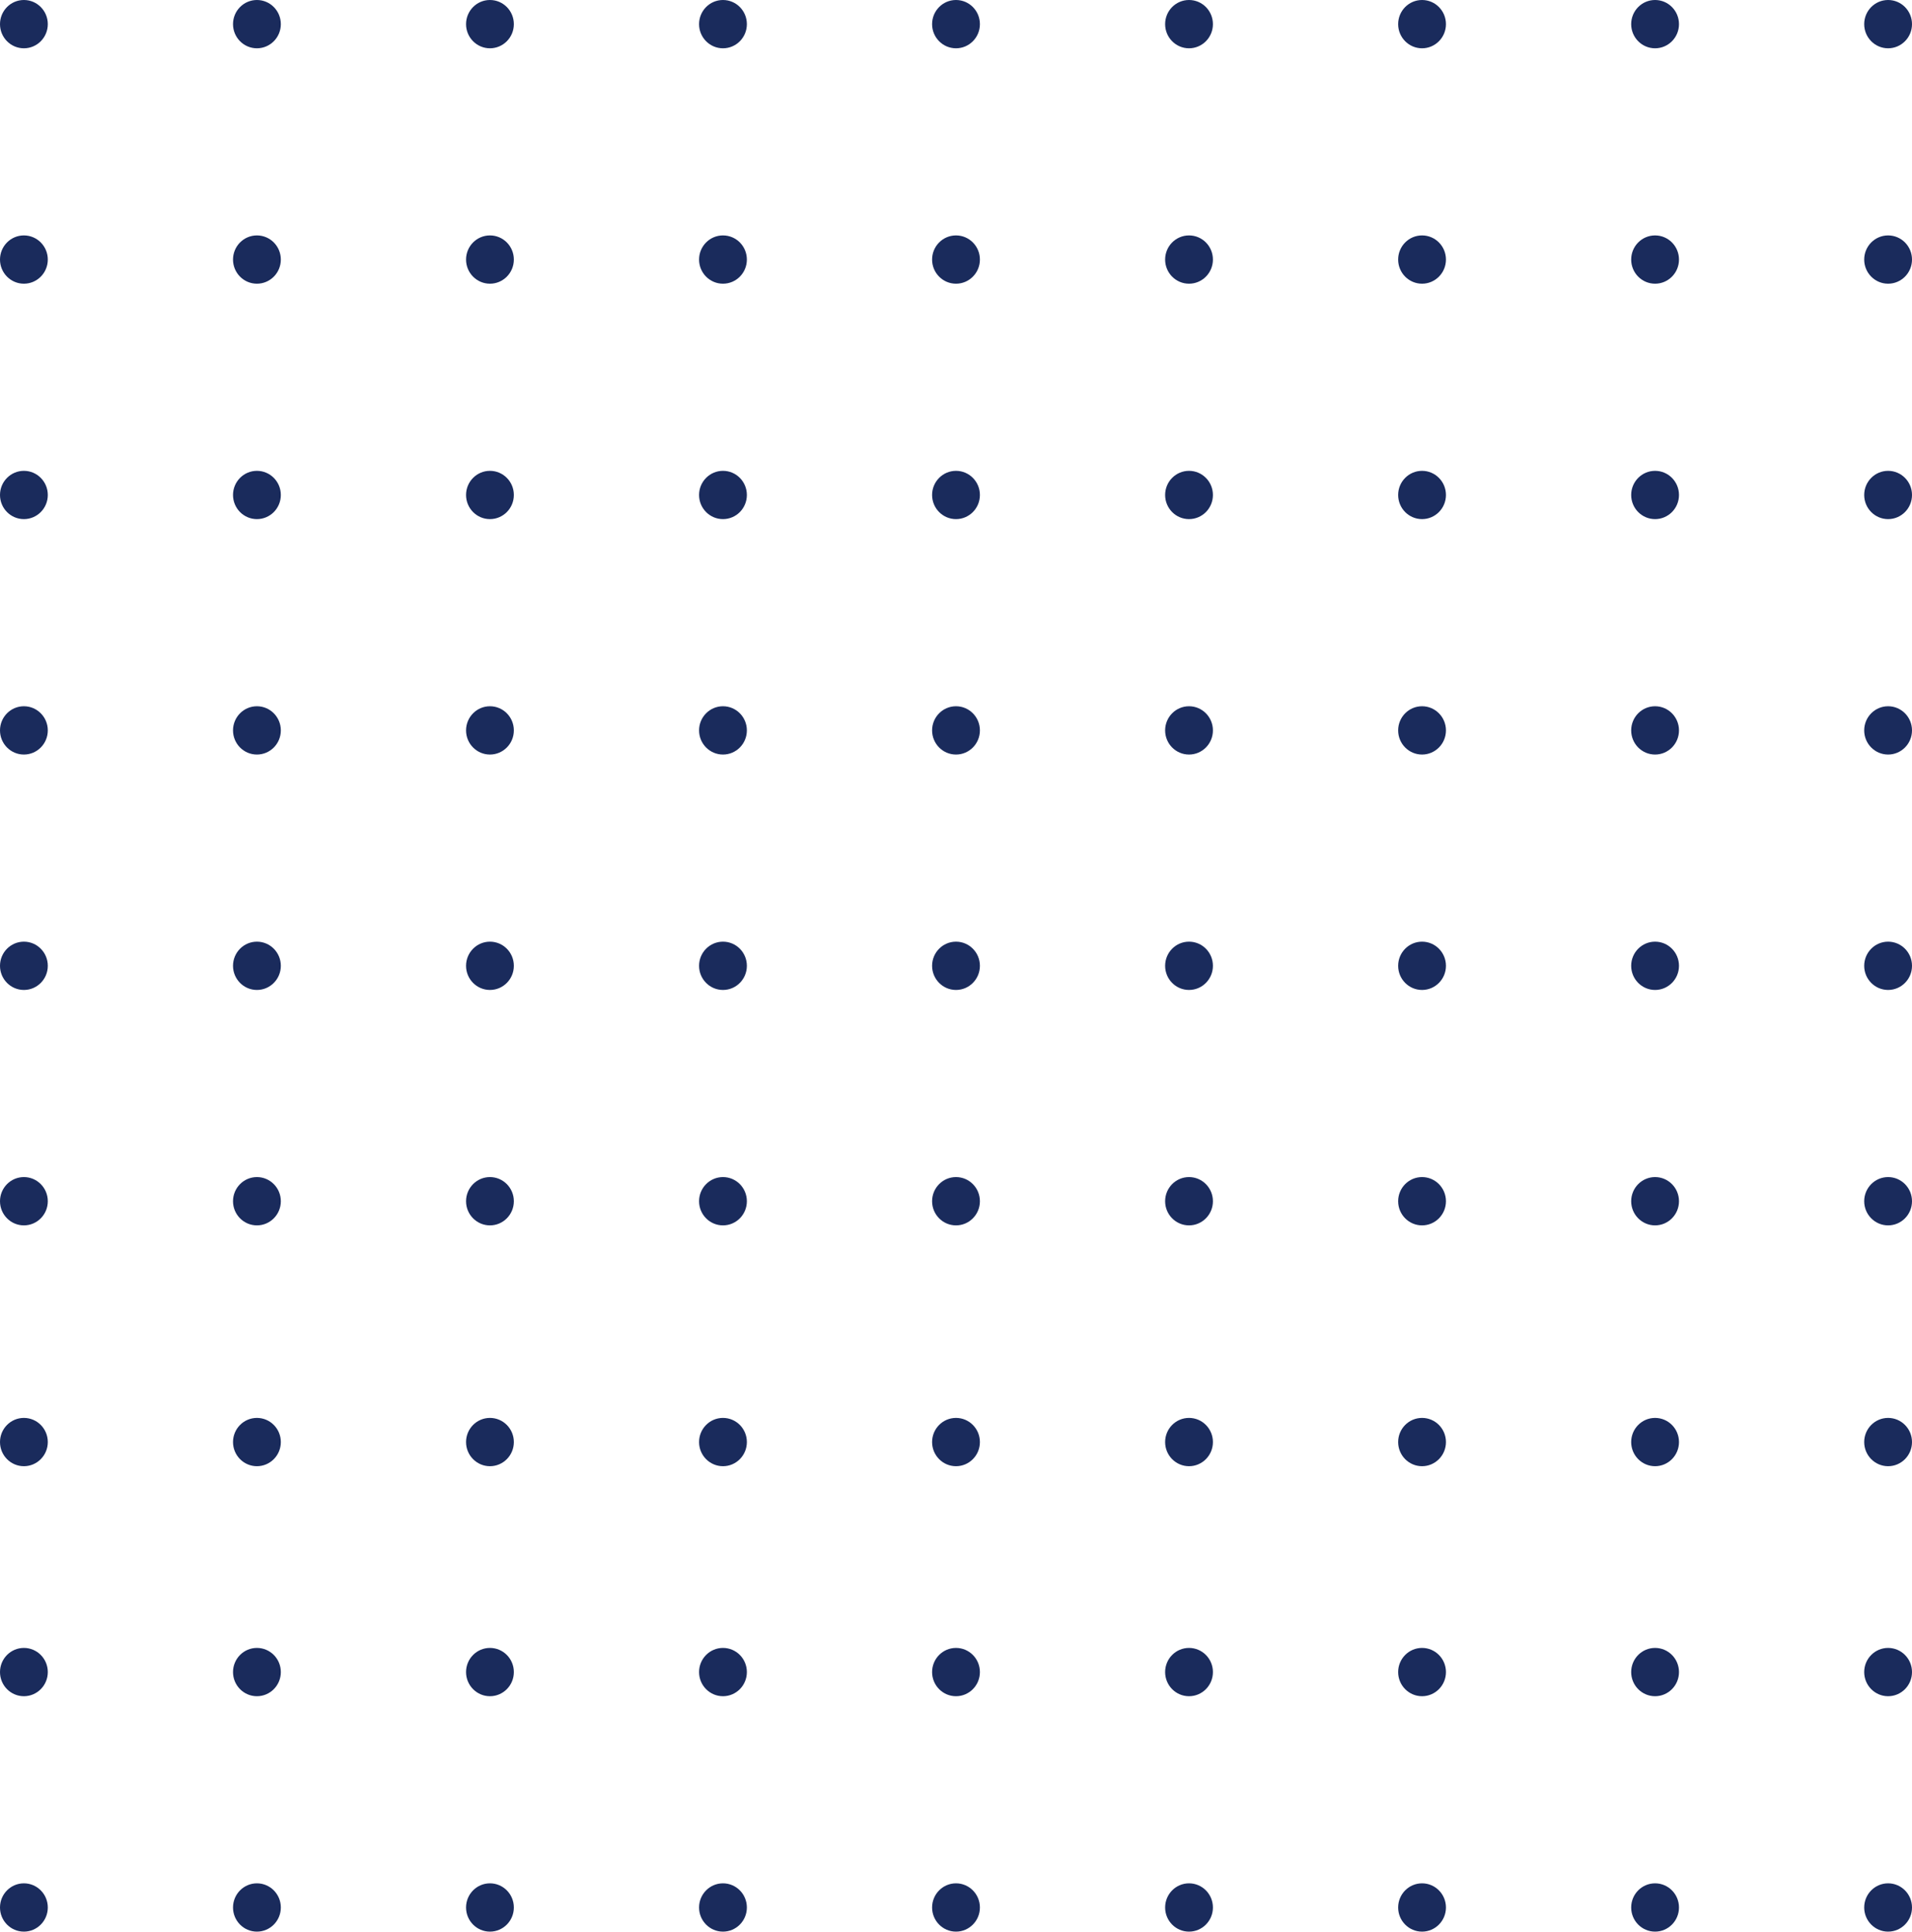 <svg xmlns="http://www.w3.org/2000/svg" width="196" height="198" viewBox="0 0 196 198" fill="none"><g clip-path="url(#clip0_5203_12506)"><path d="M2.45 4.95C3.803 4.95 4.9 3.842 4.9 2.475C4.9 1.108 3.803 0 2.45 0C1.097 0 0 1.108 0 2.475C0 3.842 1.097 4.95 2.45 4.95Z" fill="#1A2B5C"></path><path d="M98 4.95C99.353 4.95 100.45 3.842 100.45 2.475C100.45 1.108 99.353 0 98 0C96.647 0 95.55 1.108 95.55 2.475C95.55 3.842 96.647 4.95 98 4.95Z" fill="#1A2B5C"></path><path d="M50.225 4.95C51.578 4.95 52.675 3.842 52.675 2.475C52.675 1.108 51.578 0 50.225 0C48.872 0 47.775 1.108 47.775 2.475C47.775 3.842 48.872 4.95 50.225 4.95Z" fill="#1A2B5C"></path><path d="M74.112 4.95C75.466 4.95 76.562 3.842 76.562 2.475C76.562 1.108 75.466 0 74.112 0C72.759 0 71.662 1.108 71.662 2.475C71.662 3.842 72.759 4.95 74.112 4.95Z" fill="#1A2B5C"></path><path d="M26.337 4.95C27.691 4.95 28.788 3.842 28.788 2.475C28.788 1.108 27.691 0 26.337 0C24.984 0 23.887 1.108 23.887 2.475C23.887 3.842 24.984 4.95 26.337 4.95Z" fill="#1A2B5C"></path><path d="M121.887 4.95C123.241 4.95 124.337 3.842 124.337 2.475C124.337 1.108 123.241 0 121.887 0C120.534 0 119.438 1.108 119.438 2.475C119.438 3.842 120.534 4.95 121.887 4.95Z" fill="#1A2B5C"></path><path d="M169.663 4.95C171.016 4.95 172.113 3.842 172.113 2.475C172.113 1.108 171.016 0 169.663 0C168.309 0 167.213 1.108 167.213 2.475C167.213 3.842 168.309 4.95 169.663 4.95Z" fill="#1A2B5C"></path><path d="M193.55 4.95C194.903 4.95 196 3.842 196 2.475C196 1.108 194.903 0 193.55 0C192.197 0 191.1 1.108 191.1 2.475C191.1 3.842 192.197 4.95 193.55 4.95Z" fill="#1A2B5C"></path><path d="M145.775 4.95C147.128 4.95 148.225 3.842 148.225 2.475C148.225 1.108 147.128 0 145.775 0C144.422 0 143.325 1.108 143.325 2.475C143.325 3.842 144.422 4.95 145.775 4.95Z" fill="#1A2B5C"></path><path d="M2.45 198C3.803 198 4.9 196.892 4.9 195.525C4.9 194.158 3.803 193.05 2.45 193.05C1.097 193.05 0 194.158 0 195.525C0 196.892 1.097 198 2.45 198Z" fill="#1A2B5C"></path><path d="M98 198C99.353 198 100.45 196.892 100.45 195.525C100.45 194.158 99.353 193.05 98 193.05C96.647 193.05 95.55 194.158 95.55 195.525C95.55 196.892 96.647 198 98 198Z" fill="#1A2B5C"></path><path d="M50.225 198C51.578 198 52.675 196.892 52.675 195.525C52.675 194.158 51.578 193.05 50.225 193.05C48.872 193.05 47.775 194.158 47.775 195.525C47.775 196.892 48.872 198 50.225 198Z" fill="#1A2B5C"></path><path d="M74.112 198C75.466 198 76.562 196.892 76.562 195.525C76.562 194.158 75.466 193.05 74.112 193.05C72.759 193.05 71.662 194.158 71.662 195.525C71.662 196.892 72.759 198 74.112 198Z" fill="#1A2B5C"></path><path d="M26.337 198C27.691 198 28.788 196.892 28.788 195.525C28.788 194.158 27.691 193.05 26.337 193.05C24.984 193.05 23.887 194.158 23.887 195.525C23.887 196.892 24.984 198 26.337 198Z" fill="#1A2B5C"></path><path d="M121.887 198C123.241 198 124.337 196.892 124.337 195.525C124.337 194.158 123.241 193.05 121.887 193.05C120.534 193.05 119.438 194.158 119.438 195.525C119.438 196.892 120.534 198 121.887 198Z" fill="#1A2B5C"></path><path d="M169.663 198C171.016 198 172.113 196.892 172.113 195.525C172.113 194.158 171.016 193.05 169.663 193.05C168.309 193.05 167.213 194.158 167.213 195.525C167.213 196.892 168.309 198 169.663 198Z" fill="#1A2B5C"></path><path d="M193.55 198C194.903 198 196 196.892 196 195.525C196 194.158 194.903 193.05 193.55 193.05C192.197 193.05 191.1 194.158 191.1 195.525C191.1 196.892 192.197 198 193.55 198Z" fill="#1A2B5C"></path><path d="M145.775 198C147.128 198 148.225 196.892 148.225 195.525C148.225 194.158 147.128 193.05 145.775 193.05C144.422 193.05 143.325 194.158 143.325 195.525C143.325 196.892 144.422 198 145.775 198Z" fill="#1A2B5C"></path><path d="M2.45 173.869C3.803 173.869 4.9 172.761 4.9 171.394C4.9 170.027 3.803 168.919 2.45 168.919C1.097 168.919 0 170.027 0 171.394C0 172.761 1.097 173.869 2.45 173.869Z" fill="#1A2B5C"></path><path d="M98 173.869C99.353 173.869 100.45 172.761 100.45 171.394C100.45 170.027 99.353 168.919 98 168.919C96.647 168.919 95.55 170.027 95.55 171.394C95.55 172.761 96.647 173.869 98 173.869Z" fill="#1A2B5C"></path><path d="M50.225 173.869C51.578 173.869 52.675 172.761 52.675 171.394C52.675 170.027 51.578 168.919 50.225 168.919C48.872 168.919 47.775 170.027 47.775 171.394C47.775 172.761 48.872 173.869 50.225 173.869Z" fill="#1A2B5C"></path><path d="M74.112 173.869C75.466 173.869 76.562 172.761 76.562 171.394C76.562 170.027 75.466 168.919 74.112 168.919C72.759 168.919 71.662 170.027 71.662 171.394C71.662 172.761 72.759 173.869 74.112 173.869Z" fill="#1A2B5C"></path><path d="M26.337 173.869C27.691 173.869 28.788 172.761 28.788 171.394C28.788 170.027 27.691 168.919 26.337 168.919C24.984 168.919 23.887 170.027 23.887 171.394C23.887 172.761 24.984 173.869 26.337 173.869Z" fill="#1A2B5C"></path><path d="M121.887 173.869C123.241 173.869 124.337 172.761 124.337 171.394C124.337 170.027 123.241 168.919 121.887 168.919C120.534 168.919 119.438 170.027 119.438 171.394C119.438 172.761 120.534 173.869 121.887 173.869Z" fill="#1A2B5C"></path><path d="M169.663 173.869C171.016 173.869 172.113 172.761 172.113 171.394C172.113 170.027 171.016 168.919 169.663 168.919C168.309 168.919 167.213 170.027 167.213 171.394C167.213 172.761 168.309 173.869 169.663 173.869Z" fill="#1A2B5C"></path><path d="M193.55 173.869C194.903 173.869 196 172.761 196 171.394C196 170.027 194.903 168.919 193.55 168.919C192.197 168.919 191.1 170.027 191.1 171.394C191.1 172.761 192.197 173.869 193.55 173.869Z" fill="#1A2B5C"></path><path d="M145.775 173.869C147.128 173.869 148.225 172.761 148.225 171.394C148.225 170.027 147.128 168.919 145.775 168.919C144.422 168.919 143.325 170.027 143.325 171.394C143.325 172.761 144.422 173.869 145.775 173.869Z" fill="#1A2B5C"></path><path d="M2.45 150.292C3.803 150.292 4.9 149.184 4.9 147.817C4.9 146.45 3.803 145.342 2.45 145.342C1.097 145.342 0 146.45 0 147.817C0 149.184 1.097 150.292 2.45 150.292Z" fill="#1A2B5C"></path><path d="M98 150.292C99.353 150.292 100.45 149.184 100.45 147.817C100.45 146.45 99.353 145.342 98 145.342C96.647 145.342 95.55 146.45 95.55 147.817C95.55 149.184 96.647 150.292 98 150.292Z" fill="#1A2B5C"></path><path d="M50.225 150.292C51.578 150.292 52.675 149.184 52.675 147.817C52.675 146.45 51.578 145.342 50.225 145.342C48.872 145.342 47.775 146.45 47.775 147.817C47.775 149.184 48.872 150.292 50.225 150.292Z" fill="#1A2B5C"></path><path d="M74.112 150.292C75.466 150.292 76.562 149.184 76.562 147.817C76.562 146.45 75.466 145.342 74.112 145.342C72.759 145.342 71.662 146.45 71.662 147.817C71.662 149.184 72.759 150.292 74.112 150.292Z" fill="#1A2B5C"></path><path d="M26.337 150.292C27.691 150.292 28.788 149.184 28.788 147.817C28.788 146.45 27.691 145.342 26.337 145.342C24.984 145.342 23.887 146.45 23.887 147.817C23.887 149.184 24.984 150.292 26.337 150.292Z" fill="#1A2B5C"></path><path d="M121.887 150.292C123.241 150.292 124.337 149.184 124.337 147.817C124.337 146.45 123.241 145.342 121.887 145.342C120.534 145.342 119.438 146.45 119.438 147.817C119.438 149.184 120.534 150.292 121.887 150.292Z" fill="#1A2B5C"></path><path d="M169.663 150.292C171.016 150.292 172.113 149.184 172.113 147.817C172.113 146.45 171.016 145.342 169.663 145.342C168.309 145.342 167.213 146.45 167.213 147.817C167.213 149.184 168.309 150.292 169.663 150.292Z" fill="#1A2B5C"></path><path d="M193.55 150.292C194.903 150.292 196 149.184 196 147.817C196 146.45 194.903 145.342 193.55 145.342C192.197 145.342 191.1 146.45 191.1 147.817C191.1 149.184 192.197 150.292 193.55 150.292Z" fill="#1A2B5C"></path><path d="M145.775 150.292C147.128 150.292 148.225 149.184 148.225 147.817C148.225 146.45 147.128 145.342 145.775 145.342C144.422 145.342 143.325 146.45 143.325 147.817C143.325 149.184 144.422 150.292 145.775 150.292Z" fill="#1A2B5C"></path><path d="M2.45 125.606C3.803 125.606 4.9 124.498 4.9 123.131C4.9 121.764 3.803 120.656 2.45 120.656C1.097 120.656 0 121.764 0 123.131C0 124.498 1.097 125.606 2.45 125.606Z" fill="#1A2B5C"></path><path d="M98 125.606C99.353 125.606 100.45 124.498 100.45 123.131C100.45 121.764 99.353 120.656 98 120.656C96.647 120.656 95.55 121.764 95.55 123.131C95.55 124.498 96.647 125.606 98 125.606Z" fill="#1A2B5C"></path><path d="M50.225 125.606C51.578 125.606 52.675 124.498 52.675 123.131C52.675 121.764 51.578 120.656 50.225 120.656C48.872 120.656 47.775 121.764 47.775 123.131C47.775 124.498 48.872 125.606 50.225 125.606Z" fill="#1A2B5C"></path><path d="M74.112 125.606C75.466 125.606 76.562 124.498 76.562 123.131C76.562 121.764 75.466 120.656 74.112 120.656C72.759 120.656 71.662 121.764 71.662 123.131C71.662 124.498 72.759 125.606 74.112 125.606Z" fill="#1A2B5C"></path><path d="M26.337 125.606C27.691 125.606 28.788 124.498 28.788 123.131C28.788 121.764 27.691 120.656 26.337 120.656C24.984 120.656 23.887 121.764 23.887 123.131C23.887 124.498 24.984 125.606 26.337 125.606Z" fill="#1A2B5C"></path><path d="M121.887 125.606C123.241 125.606 124.337 124.498 124.337 123.131C124.337 121.764 123.241 120.656 121.887 120.656C120.534 120.656 119.438 121.764 119.438 123.131C119.438 124.498 120.534 125.606 121.887 125.606Z" fill="#1A2B5C"></path><path d="M169.663 125.606C171.016 125.606 172.113 124.498 172.113 123.131C172.113 121.764 171.016 120.656 169.663 120.656C168.309 120.656 167.213 121.764 167.213 123.131C167.213 124.498 168.309 125.606 169.663 125.606Z" fill="#1A2B5C"></path><path d="M193.55 125.606C194.903 125.606 196 124.498 196 123.131C196 121.764 194.903 120.656 193.55 120.656C192.197 120.656 191.1 121.764 191.1 123.131C191.1 124.498 192.197 125.606 193.55 125.606Z" fill="#1A2B5C"></path><path d="M145.775 125.606C147.128 125.606 148.225 124.498 148.225 123.131C148.225 121.764 147.128 120.656 145.775 120.656C144.422 120.656 143.325 121.764 143.325 123.131C143.325 124.498 144.422 125.606 145.775 125.606Z" fill="#1A2B5C"></path><path d="M2.45 101.475C3.803 101.475 4.9 100.367 4.9 99C4.9 97.633 3.803 96.525 2.45 96.525C1.097 96.525 0 97.633 0 99C0 100.367 1.097 101.475 2.45 101.475Z" fill="#1A2B5C"></path><path d="M98 101.475C99.353 101.475 100.45 100.367 100.45 99C100.45 97.633 99.353 96.525 98 96.525C96.647 96.525 95.55 97.633 95.55 99C95.55 100.367 96.647 101.475 98 101.475Z" fill="#1A2B5C"></path><path d="M50.225 101.475C51.578 101.475 52.675 100.367 52.675 99C52.675 97.633 51.578 96.525 50.225 96.525C48.872 96.525 47.775 97.633 47.775 99C47.775 100.367 48.872 101.475 50.225 101.475Z" fill="#1A2B5C"></path><path d="M74.112 101.475C75.466 101.475 76.562 100.367 76.562 99C76.562 97.633 75.466 96.525 74.112 96.525C72.759 96.525 71.662 97.633 71.662 99C71.662 100.367 72.759 101.475 74.112 101.475Z" fill="#1A2B5C"></path><path d="M26.337 101.475C27.691 101.475 28.788 100.367 28.788 99C28.788 97.633 27.691 96.525 26.337 96.525C24.984 96.525 23.887 97.633 23.887 99C23.887 100.367 24.984 101.475 26.337 101.475Z" fill="#1A2B5C"></path><path d="M121.887 101.475C123.241 101.475 124.337 100.367 124.337 99C124.337 97.633 123.241 96.525 121.887 96.525C120.534 96.525 119.438 97.633 119.438 99C119.438 100.367 120.534 101.475 121.887 101.475Z" fill="#1A2B5C"></path><path d="M169.663 101.475C171.016 101.475 172.113 100.367 172.113 99C172.113 97.633 171.016 96.525 169.663 96.525C168.309 96.525 167.213 97.633 167.213 99C167.213 100.367 168.309 101.475 169.663 101.475Z" fill="#1A2B5C"></path><path d="M193.55 101.475C194.903 101.475 196 100.367 196 99C196 97.633 194.903 96.525 193.55 96.525C192.197 96.525 191.1 97.633 191.1 99C191.1 100.367 192.197 101.475 193.55 101.475Z" fill="#1A2B5C"></path><path d="M145.775 101.475C147.128 101.475 148.225 100.367 148.225 99C148.225 97.633 147.128 96.525 145.775 96.525C144.422 96.525 143.325 97.633 143.325 99C143.325 100.367 144.422 101.475 145.775 101.475Z" fill="#1A2B5C"></path><path d="M2.45 77.344C3.803 77.344 4.9 76.236 4.9 74.869C4.9 73.502 3.803 72.394 2.45 72.394C1.097 72.394 0 73.502 0 74.869C0 76.236 1.097 77.344 2.45 77.344Z" fill="#1A2B5C"></path><path d="M98 77.344C99.353 77.344 100.45 76.236 100.45 74.869C100.45 73.502 99.353 72.394 98 72.394C96.647 72.394 95.55 73.502 95.55 74.869C95.55 76.236 96.647 77.344 98 77.344Z" fill="#1A2B5C"></path><path d="M50.225 77.344C51.578 77.344 52.675 76.236 52.675 74.869C52.675 73.502 51.578 72.394 50.225 72.394C48.872 72.394 47.775 73.502 47.775 74.869C47.775 76.236 48.872 77.344 50.225 77.344Z" fill="#1A2B5C"></path><path d="M74.112 77.344C75.466 77.344 76.562 76.236 76.562 74.869C76.562 73.502 75.466 72.394 74.112 72.394C72.759 72.394 71.662 73.502 71.662 74.869C71.662 76.236 72.759 77.344 74.112 77.344Z" fill="#1A2B5C"></path><path d="M26.337 77.344C27.691 77.344 28.788 76.236 28.788 74.869C28.788 73.502 27.691 72.394 26.337 72.394C24.984 72.394 23.887 73.502 23.887 74.869C23.887 76.236 24.984 77.344 26.337 77.344Z" fill="#1A2B5C"></path><path d="M121.887 77.344C123.241 77.344 124.337 76.236 124.337 74.869C124.337 73.502 123.241 72.394 121.887 72.394C120.534 72.394 119.438 73.502 119.438 74.869C119.438 76.236 120.534 77.344 121.887 77.344Z" fill="#1A2B5C"></path><path d="M169.663 77.344C171.016 77.344 172.113 76.236 172.113 74.869C172.113 73.502 171.016 72.394 169.663 72.394C168.309 72.394 167.213 73.502 167.213 74.869C167.213 76.236 168.309 77.344 169.663 77.344Z" fill="#1A2B5C"></path><path d="M193.55 77.344C194.903 77.344 196 76.236 196 74.869C196 73.502 194.903 72.394 193.55 72.394C192.197 72.394 191.1 73.502 191.1 74.869C191.1 76.236 192.197 77.344 193.55 77.344Z" fill="#1A2B5C"></path><path d="M145.775 77.344C147.128 77.344 148.225 76.236 148.225 74.869C148.225 73.502 147.128 72.394 145.775 72.394C144.422 72.394 143.325 73.502 143.325 74.869C143.325 76.236 144.422 77.344 145.775 77.344Z" fill="#1A2B5C"></path><path d="M2.45 53.212C3.803 53.212 4.9 52.104 4.9 50.737C4.9 49.371 3.803 48.263 2.45 48.263C1.097 48.263 0 49.371 0 50.737C0 52.104 1.097 53.212 2.45 53.212Z" fill="#1A2B5C"></path><path d="M98 53.212C99.353 53.212 100.45 52.104 100.45 50.737C100.45 49.371 99.353 48.263 98 48.263C96.647 48.263 95.55 49.371 95.55 50.737C95.55 52.104 96.647 53.212 98 53.212Z" fill="#1A2B5C"></path><path d="M50.225 53.212C51.578 53.212 52.675 52.104 52.675 50.737C52.675 49.371 51.578 48.263 50.225 48.263C48.872 48.263 47.775 49.371 47.775 50.737C47.775 52.104 48.872 53.212 50.225 53.212Z" fill="#1A2B5C"></path><path d="M74.112 53.212C75.466 53.212 76.562 52.104 76.562 50.737C76.562 49.371 75.466 48.263 74.112 48.263C72.759 48.263 71.662 49.371 71.662 50.737C71.662 52.104 72.759 53.212 74.112 53.212Z" fill="#1A2B5C"></path><path d="M26.337 53.212C27.691 53.212 28.788 52.104 28.788 50.737C28.788 49.371 27.691 48.263 26.337 48.263C24.984 48.263 23.887 49.371 23.887 50.737C23.887 52.104 24.984 53.212 26.337 53.212Z" fill="#1A2B5C"></path><path d="M121.887 53.212C123.241 53.212 124.337 52.104 124.337 50.737C124.337 49.371 123.241 48.263 121.887 48.263C120.534 48.263 119.438 49.371 119.438 50.737C119.438 52.104 120.534 53.212 121.887 53.212Z" fill="#1A2B5C"></path><path d="M169.663 53.212C171.016 53.212 172.113 52.104 172.113 50.737C172.113 49.371 171.016 48.263 169.663 48.263C168.309 48.263 167.213 49.371 167.213 50.737C167.213 52.104 168.309 53.212 169.663 53.212Z" fill="#1A2B5C"></path><path d="M193.55 53.212C194.903 53.212 196 52.104 196 50.737C196 49.371 194.903 48.263 193.55 48.263C192.197 48.263 191.1 49.371 191.1 50.737C191.1 52.104 192.197 53.212 193.55 53.212Z" fill="#1A2B5C"></path><path d="M145.775 53.212C147.128 53.212 148.225 52.104 148.225 50.737C148.225 49.371 147.128 48.263 145.775 48.263C144.422 48.263 143.325 49.371 143.325 50.737C143.325 52.104 144.422 53.212 145.775 53.212Z" fill="#1A2B5C"></path><path d="M2.45 29.081C3.803 29.081 4.9 27.973 4.9 26.606C4.9 25.239 3.803 24.131 2.45 24.131C1.097 24.131 0 25.239 0 26.606C0 27.973 1.097 29.081 2.45 29.081Z" fill="#1A2B5C"></path><path d="M98 29.081C99.353 29.081 100.45 27.973 100.45 26.606C100.45 25.239 99.353 24.131 98 24.131C96.647 24.131 95.55 25.239 95.55 26.606C95.55 27.973 96.647 29.081 98 29.081Z" fill="#1A2B5C"></path><path d="M50.225 29.081C51.578 29.081 52.675 27.973 52.675 26.606C52.675 25.239 51.578 24.131 50.225 24.131C48.872 24.131 47.775 25.239 47.775 26.606C47.775 27.973 48.872 29.081 50.225 29.081Z" fill="#1A2B5C"></path><path d="M74.112 29.081C75.466 29.081 76.562 27.973 76.562 26.606C76.562 25.239 75.466 24.131 74.112 24.131C72.759 24.131 71.662 25.239 71.662 26.606C71.662 27.973 72.759 29.081 74.112 29.081Z" fill="#1A2B5C"></path><path d="M26.337 29.081C27.691 29.081 28.788 27.973 28.788 26.606C28.788 25.239 27.691 24.131 26.337 24.131C24.984 24.131 23.887 25.239 23.887 26.606C23.887 27.973 24.984 29.081 26.337 29.081Z" fill="#1A2B5C"></path><path d="M121.887 29.081C123.241 29.081 124.337 27.973 124.337 26.606C124.337 25.239 123.241 24.131 121.887 24.131C120.534 24.131 119.438 25.239 119.438 26.606C119.438 27.973 120.534 29.081 121.887 29.081Z" fill="#1A2B5C"></path><path d="M169.663 29.081C171.016 29.081 172.113 27.973 172.113 26.606C172.113 25.239 171.016 24.131 169.663 24.131C168.309 24.131 167.213 25.239 167.213 26.606C167.213 27.973 168.309 29.081 169.663 29.081Z" fill="#1A2B5C"></path><path d="M193.55 29.081C194.903 29.081 196 27.973 196 26.606C196 25.239 194.903 24.131 193.55 24.131C192.197 24.131 191.1 25.239 191.1 26.606C191.1 27.973 192.197 29.081 193.55 29.081Z" fill="#1A2B5C"></path><path d="M145.775 29.081C147.128 29.081 148.225 27.973 148.225 26.606C148.225 25.239 147.128 24.131 145.775 24.131C144.422 24.131 143.325 25.239 143.325 26.606C143.325 27.973 144.422 29.081 145.775 29.081Z" fill="#1A2B5C"></path></g><defs><clipPath id="clip0_5203_12506"><rect width="196" height="198" fill="white"></rect></clipPath></defs></svg>
